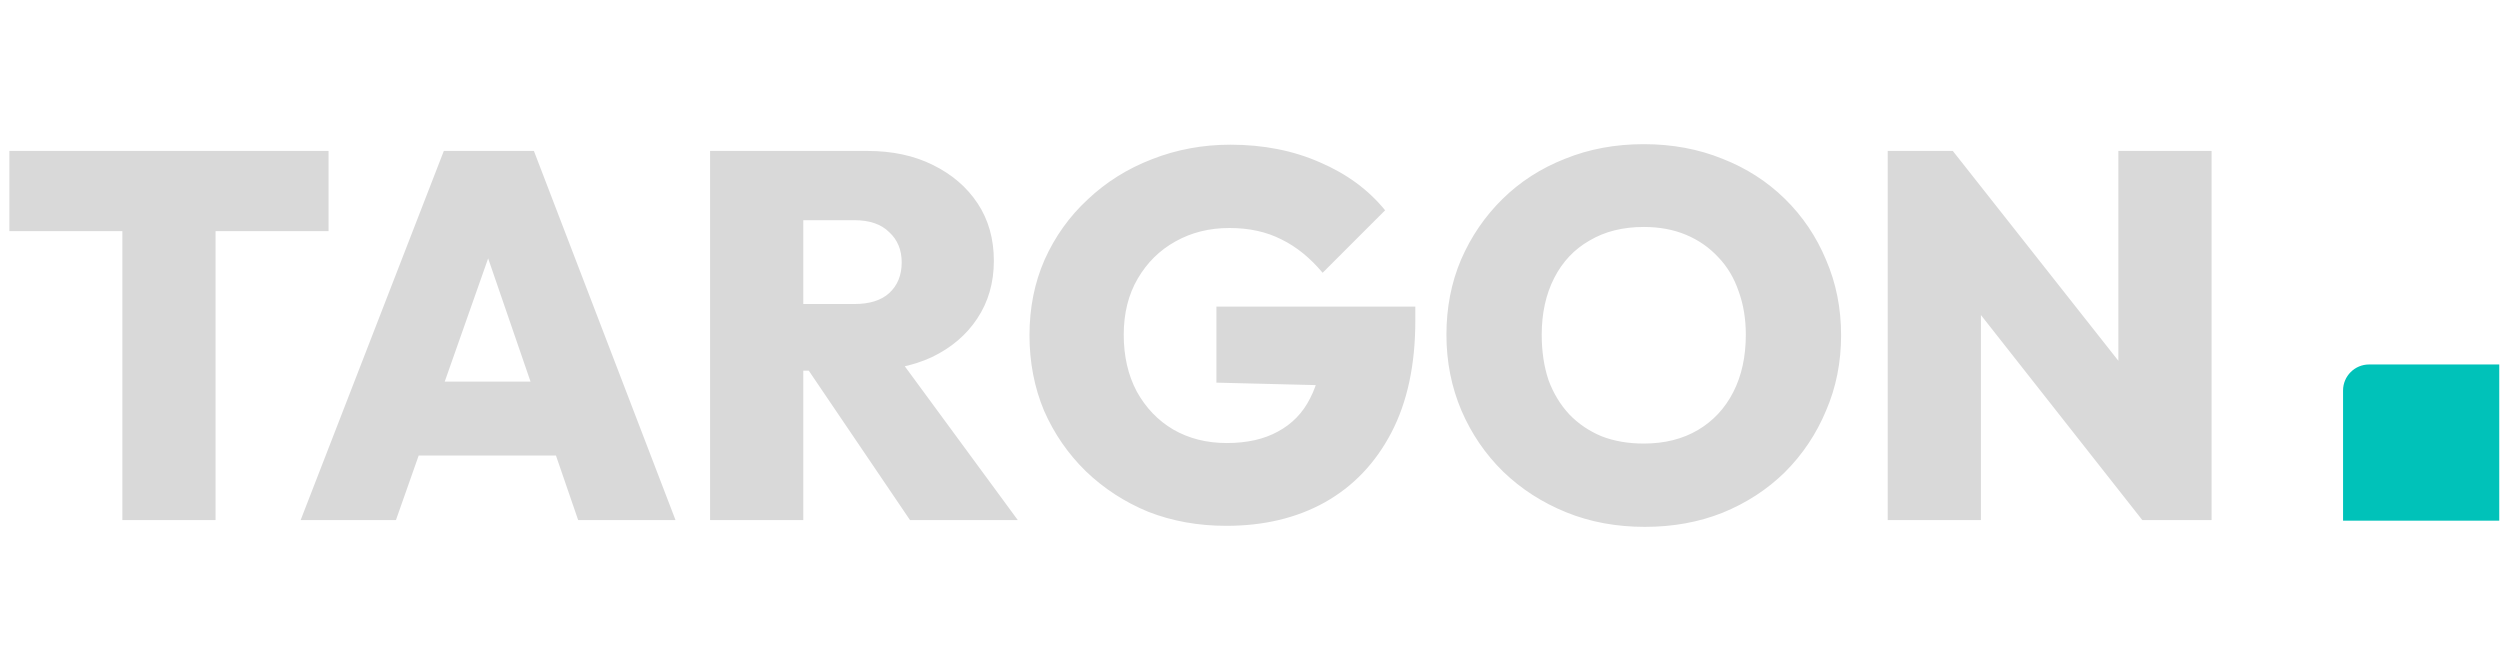 <svg width="1418" height="372" viewBox="0 0 1418 372" fill="none" xmlns="http://www.w3.org/2000/svg">
<path d="M69.402 295V87.089H122.266V295H69.402ZM5.316 131.093V85.612H186.352V131.093H5.316ZM170.524 295L251.74 85.612H302.831L383.161 295H327.934L267.392 118.984H286.588L224.569 295H170.524ZM219.844 258.379V216.443H335.318V258.379H219.844ZM444.7 210.241V172.439H484.569C493.232 172.439 499.828 170.371 504.356 166.237C509.081 161.905 511.444 156.097 511.444 148.812C511.444 141.725 509.081 136.015 504.356 131.683C499.828 127.155 493.232 124.891 484.569 124.891H444.7V85.612H491.952C506.128 85.612 518.532 88.27 529.164 93.586C539.992 98.902 548.458 106.187 554.562 115.44C560.665 124.694 563.717 135.523 563.717 147.927C563.717 160.33 560.567 171.257 554.267 180.708C548.163 189.962 539.599 197.246 528.573 202.562C517.547 207.681 504.651 210.241 489.885 210.241H444.7ZM402.763 295V85.612H455.627V295H402.763ZM516.169 295L455.332 205.22L502.879 193.702L577.302 295H516.169ZM695.563 298.249C679.615 298.249 664.849 295.591 651.263 290.275C637.875 284.762 626.062 277.083 615.824 267.239C605.783 257.395 597.907 245.976 592.198 232.981C586.685 219.79 583.929 205.516 583.929 190.158C583.929 174.605 586.783 160.33 592.493 147.336C598.4 134.145 606.57 122.725 617.005 113.078C627.44 103.233 639.549 95.653 653.331 90.338C667.31 84.825 682.174 82.068 697.925 82.068C716.629 82.068 733.562 85.415 748.722 92.109C763.882 98.607 776.187 107.663 785.638 119.28L750.198 154.719C743.111 146.253 735.334 139.953 726.868 135.818C718.401 131.487 708.557 129.321 697.335 129.321C685.915 129.321 675.677 131.88 666.621 136.999C657.761 141.921 650.673 148.911 645.357 157.968C640.041 167.024 637.383 177.656 637.383 189.863C637.383 202.07 639.844 212.8 644.766 222.054C649.885 231.308 656.776 238.494 665.439 243.613C674.299 248.732 684.439 251.291 695.858 251.291C707.277 251.291 716.925 249.126 724.8 244.794C732.873 240.463 738.976 234.162 743.111 225.893C747.442 217.624 749.608 207.78 749.608 196.36L785.343 219.396L689.951 217.033V173.915H802.767V181.889C802.767 206.894 798.239 228.059 789.182 245.385C780.125 262.711 767.524 275.902 751.38 284.959C735.432 293.819 716.826 298.249 695.563 298.249ZM932.935 298.839C916.79 298.839 901.926 296.083 888.341 290.57C874.755 285.057 862.844 277.379 852.606 267.534C842.565 257.69 834.689 246.172 828.98 232.981C823.27 219.593 820.415 205.22 820.415 189.863C820.415 174.506 823.171 160.33 828.684 147.336C834.394 134.145 842.269 122.627 852.31 112.782C862.352 102.938 874.165 95.358 887.75 90.042C901.335 84.529 916.2 81.773 932.344 81.773C948.489 81.773 963.354 84.529 976.939 90.042C990.524 95.358 1002.34 102.938 1012.38 112.782C1022.42 122.627 1030.2 134.145 1035.71 147.336C1041.42 160.527 1044.27 174.801 1044.27 190.158C1044.27 205.516 1041.42 219.79 1035.71 232.981C1030.2 246.172 1022.42 257.789 1012.38 267.83C1002.34 277.674 990.524 285.353 976.939 290.865C963.551 296.181 948.883 298.839 932.935 298.839ZM932.344 251.587C944.158 251.587 954.396 249.027 963.059 243.908C971.722 238.789 978.416 231.603 983.141 222.349C987.866 213.096 990.229 202.267 990.229 189.863C990.229 180.806 988.851 172.537 986.094 165.056C983.535 157.574 979.695 151.175 974.576 145.859C969.457 140.346 963.354 136.113 956.266 133.16C949.178 130.207 941.204 128.73 932.344 128.73C920.531 128.73 910.293 131.29 901.63 136.409C892.967 141.331 886.273 148.419 881.548 157.672C876.823 166.926 874.46 177.656 874.46 189.863C874.46 199.314 875.74 207.878 878.299 215.557C881.056 223.038 884.993 229.536 890.113 235.048C895.232 240.364 901.335 244.499 908.423 247.452C915.511 250.209 923.485 251.587 932.344 251.587ZM1070.71 295V85.612H1107.63L1123.58 128.435V295H1070.71ZM1215.13 295L1092.86 139.657L1107.63 85.612L1230.19 240.955L1215.13 295ZM1215.13 295L1201.54 250.996V85.612H1254.41V295H1215.13Z" fill="#D9D9D9"/>
<path d="M1328.98 221.497C1328.98 213.342 1335.59 206.73 1343.74 206.73H1417.58V295.329H1328.98V221.497Z" fill="#00C2B9"/>
</svg>
